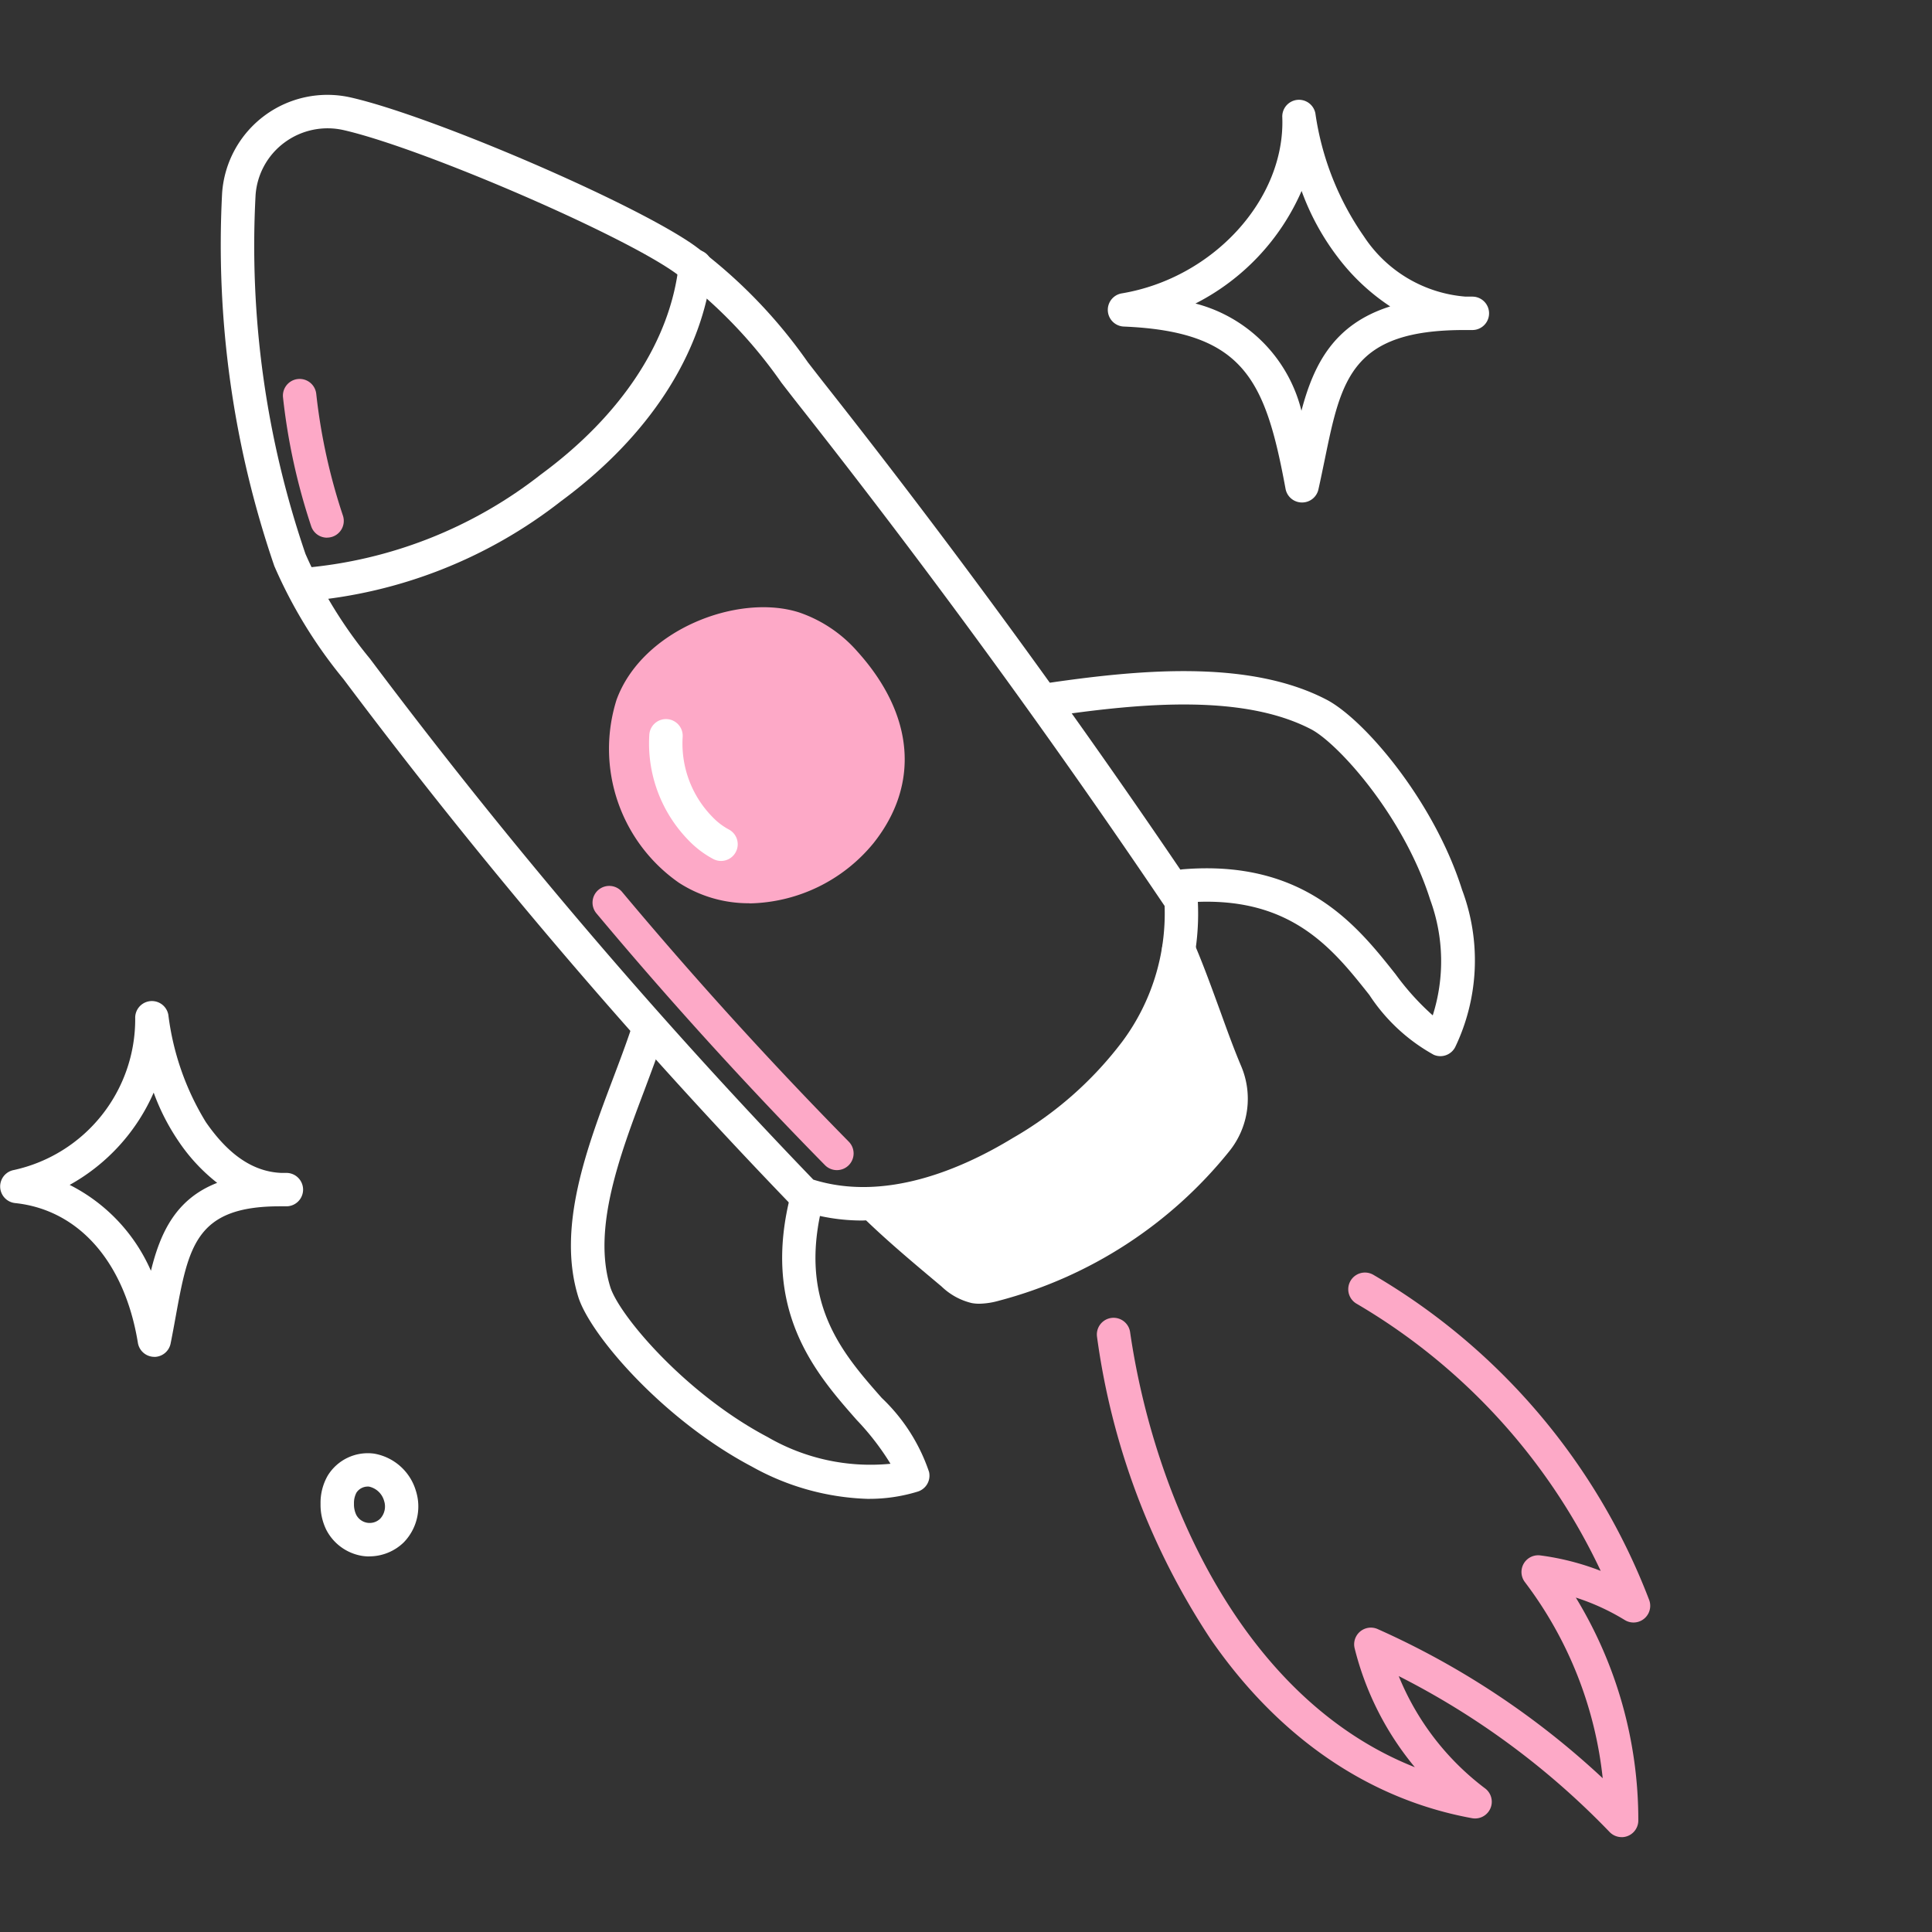 <?xml version="1.0"?>
<svg xmlns="http://www.w3.org/2000/svg" xmlns:xlink="http://www.w3.org/1999/xlink" width="96" height="96" viewBox="0 0 96 96">
  <rect x="0" y="0" width="96" height="96" fill="#333333" stroke="none"/>
  <defs>
    <clipPath id="clip-path">
      <rect id="Rectangle_7424" data-name="Rectangle 7424" width="82" height="86.571" transform="translate(0 0)" fill="none"/>
    </clipPath>
    <clipPath id="clip-Icon-reactivite">
      <rect width="96" height="96"/>
    </clipPath>
  </defs>
  <g id="Icon-reactivite" clip-path="url(#clip-Icon-reactivite)">
    <g id="Groupe_659" data-name="Groupe 659" transform="translate(0 4.714)">
      <g id="Groupe_538" data-name="Groupe 538" transform="translate(0 0.001)" clip-path="url(#clip-path)">
        <path id="Trac&#xE9;_7488" data-name="Trac&#xE9; 7488" d="M77.046,321.356a2.315,2.315,0,0,1-.376-.031,2.451,2.451,0,0,1-1.762-1.293,2.822,2.822,0,0,1-.285-1.291,2.71,2.71,0,0,1,.356-1.4,2.334,2.334,0,0,1,2.31-1.093,2.631,2.631,0,0,1,2.07,1.843,2.561,2.561,0,0,1-.606,2.57,2.458,2.458,0,0,1-1.706.691m-.086-3.468a.672.672,0,0,0-.553.3,1.1,1.1,0,0,0-.124.553,1.209,1.209,0,0,0,.107.539.752.752,0,0,0,1.2.2.891.891,0,0,0,.192-.873,1,1,0,0,0-.741-.715.528.528,0,0,0-.079-.006" transform="translate(-58.695 -248.732)" fill="#fff"/>
        <path id="Trac&#xE9;_7489" data-name="Trac&#xE9; 7489" d="M83.253,55.932a9.846,9.846,0,0,1-3.2-.518.83.83,0,0,1-.329-.209,277.614,277.614,0,0,1-22.3-26.184,23.585,23.585,0,0,1-3.43-5.61A49.181,49.181,0,0,1,51.4,4.875,5.245,5.245,0,0,1,57.813.133C61.9,1.069,71.959,5.407,74.889,7.5a25.1,25.1,0,0,1,5.618,5.789c.285.367.58.748.892,1.144C87.8,22.546,93.965,31,99.737,39.567a.829.829,0,0,1,.14.411,12.284,12.284,0,0,1-2.387,8.015,19.728,19.728,0,0,1-5.939,5.26,16.578,16.578,0,0,1-8.3,2.678M80.776,53.9c3.547,1.111,7.338-.5,9.913-2.068a18.122,18.122,0,0,0,5.454-4.811,10.666,10.666,0,0,0,2.089-6.72C92.52,31.839,86.418,23.482,80.095,15.461c-.316-.4-.613-.785-.9-1.155a23.8,23.8,0,0,0-5.271-5.455c-2.754-1.968-12.612-6.214-16.481-7.1a3.6,3.6,0,0,0-2.95.621,3.556,3.556,0,0,0-1.431,2.615,47.28,47.28,0,0,0,2.481,17.825,22.246,22.246,0,0,0,3.207,5.209A276.089,276.089,0,0,0,80.776,53.9" transform="translate(-40.363 0)" fill="#fff"/>
        <path id="Trac&#xE9;_7490" data-name="Trac&#xE9; 7490" d="M145.936,127.229a7.222,7.222,0,0,0,2.775,8.111c2.888,1.869,6.728.517,8.565-1.8,1.963-2.471,1.857-5.515-.76-8.426a5.913,5.913,0,0,0-2.534-1.72c-2.485-.8-6.885.646-8.047,3.833" transform="translate(-114.522 -96.888)" fill="#fda9c7"/>
        <path id="Trac&#xE9;_7491" data-name="Trac&#xE9; 7491" d="M148.748,133.979a6.371,6.371,0,0,1-3.5-1.018,8.11,8.11,0,0,1-3.1-9.092c1.277-3.5,6.061-5.312,9.081-4.338a6.741,6.741,0,0,1,2.9,1.955c2.812,3.129,3.1,6.59.792,9.5a8.146,8.146,0,0,1-6.168,3m.723-13.044c-2.116,0-4.938,1.233-5.765,3.5h0a6.36,6.36,0,0,0,2.446,7.129c2.443,1.58,5.832.44,7.465-1.616,1.78-2.241,1.522-4.853-.727-7.355a5.087,5.087,0,0,0-2.171-1.484,4.1,4.1,0,0,0-1.247-.175m-6.545,3.218h0Z" transform="translate(-111.512 -93.812)" fill="#fda9c7"/>
        <path id="Trac&#xE9;_7492" data-name="Trac&#xE9; 7492" d="M68.034,53.509a.83.83,0,0,1-.057-1.658A22.16,22.16,0,0,0,79.752,47.2c4-2.944,6.426-6.644,6.836-10.419a.83.83,0,1,1,1.651.18c-.461,4.242-3.125,8.353-7.5,11.576a23.766,23.766,0,0,1-12.644,4.968l-.058,0" transform="translate(-52.86 -28.35)" fill="#fff"/>
        <path id="Trac&#xE9;_7493" data-name="Trac&#xE9; 7493" d="M218.484,199.015c.929,2.188,1.565,4.292,2.331,6.1a3.334,3.334,0,0,1-.462,3.384,21.006,21.006,0,0,1-11.018,7.154,2.356,2.356,0,0,1-.987.1,2.505,2.505,0,0,1-1.115-.643c-1.363-1.143-2.726-2.285-3.925-3.454,3.869.484,7.593-1.65,10.556-4.185,2.433-2.082,4.724-4.819,4.619-8.456" transform="translate(-159.913 -156.537)" fill="#fff"/>
        <path id="Trac&#xE9;_7494" data-name="Trac&#xE9; 7494" d="M205.527,213.544a2.2,2.2,0,0,1-.381-.032,3.242,3.242,0,0,1-1.506-.825c-1.351-1.133-2.749-2.3-3.972-3.5a.83.83,0,0,1,.683-1.418c3.038.38,6.374-.963,9.914-3.992,3.032-2.594,4.407-5.073,4.329-7.8a.83.83,0,0,1,1.594-.348c.5,1.168.9,2.293,1.3,3.382.349.966.679,1.878,1.035,2.717a4.153,4.153,0,0,1-.578,4.228,21.8,21.8,0,0,1-11.457,7.438,3.8,3.8,0,0,1-.958.149m-3.132-4.1c.755.664,1.541,1.323,2.312,1.97a1.965,1.965,0,0,0,.725.462,1.753,1.753,0,0,0,.636-.088,20.131,20.131,0,0,0,10.578-6.869,2.5,2.5,0,0,0,.345-2.54c-.374-.881-.711-1.814-1.068-2.8l-.162-.449a14.086,14.086,0,0,1-4.416,5.914c-3.089,2.643-6.09,4.117-8.949,4.4" transform="translate(-156.854 -153.477)" fill="#fff"/>
        <path id="Trac&#xE9;_7495" data-name="Trac&#xE9; 7495" d="M147.69,238.765a12.571,12.571,0,0,1-5.8-1.607c-4.391-2.314-8.041-6.544-8.625-8.44-1.063-3.447.426-7.389,1.74-10.866.321-.85.625-1.654.882-2.424a.83.83,0,1,1,1.575.527c-.268.8-.577,1.618-.9,2.483-1.22,3.228-2.6,6.887-1.706,9.79.434,1.407,3.73,5.308,7.813,7.46a10.187,10.187,0,0,0,6.113,1.332,12.891,12.891,0,0,0-1.678-2.175c-2.03-2.307-4.81-5.466-3.248-11.326a.83.83,0,0,1,1.6.428c-1.333,5,.91,7.552,2.89,9.8a9.051,9.051,0,0,1,2.352,3.678.83.83,0,0,1-.563.978,8.2,8.2,0,0,1-2.444.36" transform="translate(-104.534 -169.001)" fill="#fff"/>
        <path id="Trac&#xE9;_7496" data-name="Trac&#xE9; 7496" d="M261.47,153.282a.828.828,0,0,1-.326-.067,9.05,9.05,0,0,1-3.2-2.971c-1.86-2.349-3.97-5.011-9.129-4.593a.83.83,0,0,1-.134-1.655c6.046-.49,8.657,2.808,10.565,5.217a12.839,12.839,0,0,0,1.845,2.042,8.861,8.861,0,0,0-.125-5.742c-1.319-4.18-4.6-7.792-5.923-8.476-3.334-1.73-8.273-1.314-12.664-.679a.83.83,0,0,1-.238-1.643c4.652-.673,9.914-1.1,13.666.849,1.877.974,5.35,5.04,6.741,9.45a9.971,9.971,0,0,1-.343,7.822.83.83,0,0,1-.736.446" transform="translate(-189.899 -105.517)" fill="#fff"/>
        <path id="Trac&#xE9;_7497" data-name="Trac&#xE9; 7497" d="M154.664,152.365a.827.827,0,0,1-.378-.092,4.846,4.846,0,0,1-1.223-.92,6.889,6.889,0,0,1-1.963-5.264.83.83,0,0,1,1.657.115,5.207,5.207,0,0,0,1.484,3.979,3.235,3.235,0,0,0,.8.613.83.83,0,0,1-.38,1.569" transform="translate(-118.836 -114.3)" fill="#fff"/>
        <path id="Trac&#xE9;_7498" data-name="Trac&#xE9; 7498" d="M281.431,302.208a.829.829,0,0,1-.6-.256,38.954,38.954,0,0,0-10.477-7.746,13.218,13.218,0,0,0,4.292,5.581.83.83,0,0,1-.648,1.48c-5.127-.934-9.62-4.01-12.992-8.9a35.991,35.991,0,0,1-5.643-15.015.83.83,0,1,1,1.643-.239c1.195,8.224,5.6,18.237,14.149,21.621a14.858,14.858,0,0,1-2.991-5.906.83.83,0,0,1,1.142-.959,40.61,40.61,0,0,1,11.184,7.412,19.551,19.551,0,0,0-3.867-9.745.83.83,0,0,1,.767-1.326,12.867,12.867,0,0,1,3,.768A30.381,30.381,0,0,0,268.255,275.7a.83.83,0,0,1,.842-1.431,31.915,31.915,0,0,1,13.7,16.151.83.83,0,0,1-1.212,1,11.209,11.209,0,0,0-2.431-1.115,21.226,21.226,0,0,1,3.105,11.077.831.831,0,0,1-.83.828" transform="translate(-200.852 -215.637)" fill="#fda9c7"/>
        <path id="Trac&#xE9;_7499" data-name="Trac&#xE9; 7499" d="M7.666,228.621H7.651a.83.83,0,0,1-.8-.7c-.656-4.013-2.938-6.608-6.1-6.941a.83.83,0,0,1-.067-1.641A7.668,7.668,0,0,0,6.718,211.8a.83.83,0,0,1,1.648-.166,13.3,13.3,0,0,0,1.86,5.318c1.13,1.638,2.356,2.468,3.743,2.529l.261,0a.83.83,0,0,1,0,1.66q-.152,0-.3,0H13.9c-4.171,0-4.533,1.985-5.178,5.523-.076.418-.155.85-.244,1.293a.83.83,0,0,1-.814.667m-4.2-8.546A8.669,8.669,0,0,1,7.5,224.345c.471-1.921,1.253-3.576,3.291-4.369a8.978,8.978,0,0,1-1.93-2.084,10.94,10.94,0,0,1-1.225-2.4,9.69,9.69,0,0,1-4.165,4.58" transform="translate(0 -165.915)" fill="#fff"/>
        <path id="Trac&#xE9;_7500" data-name="Trac&#xE9; 7500" d="M267.539,21.156h-.017a.83.83,0,0,1-.8-.68c-1-5.412-2.059-7.811-8.038-8.062a.83.83,0,0,1-.1-1.648c4.554-.762,8.132-4.691,7.976-8.757a.83.83,0,0,1,1.645-.186,14.192,14.192,0,0,0,2.415,6.118,6.665,6.665,0,0,0,5.047,2.986l.338,0a.83.83,0,0,1,0,1.66q-.188,0-.373,0h-.035c-5.6,0-6.107,2.446-6.928,6.442-.1.478-.2.972-.314,1.48a.83.83,0,0,1-.809.647m-5.3-9.886a7.316,7.316,0,0,1,5.266,5.327c.609-2.306,1.614-4.3,4.41-5.183a10.54,10.54,0,0,1-2.612-2.455,12.366,12.366,0,0,1-1.79-3.283,11.38,11.38,0,0,1-5.274,5.594" transform="translate(-202.844 -0.903)" fill="#fff"/>
        <path id="Trac&#xE9;_7501" data-name="Trac&#xE9; 7501" d="M150.081,198.276a.829.829,0,0,1-.592-.248c-3.935-4-7.756-8.208-11.356-12.511a.83.83,0,0,1,1.274-1.066c3.571,4.269,7.361,8.445,11.266,12.412a.83.83,0,0,1-.592,1.413" transform="translate(-108.497 -144.848)" fill="#fda9c7"/>
        <path id="Trac&#xE9;_7502" data-name="Trac&#xE9; 7502" d="M68.046,74.024a.83.83,0,0,1-.787-.567,30.822,30.822,0,0,1-1.4-6.4.83.83,0,0,1,1.651-.181,29.141,29.141,0,0,0,1.326,6.052.831.831,0,0,1-.788,1.093" transform="translate(-51.796 -52.022)" fill="#fda9c7"/>
      </g>
    </g>
  </g>
</svg>
